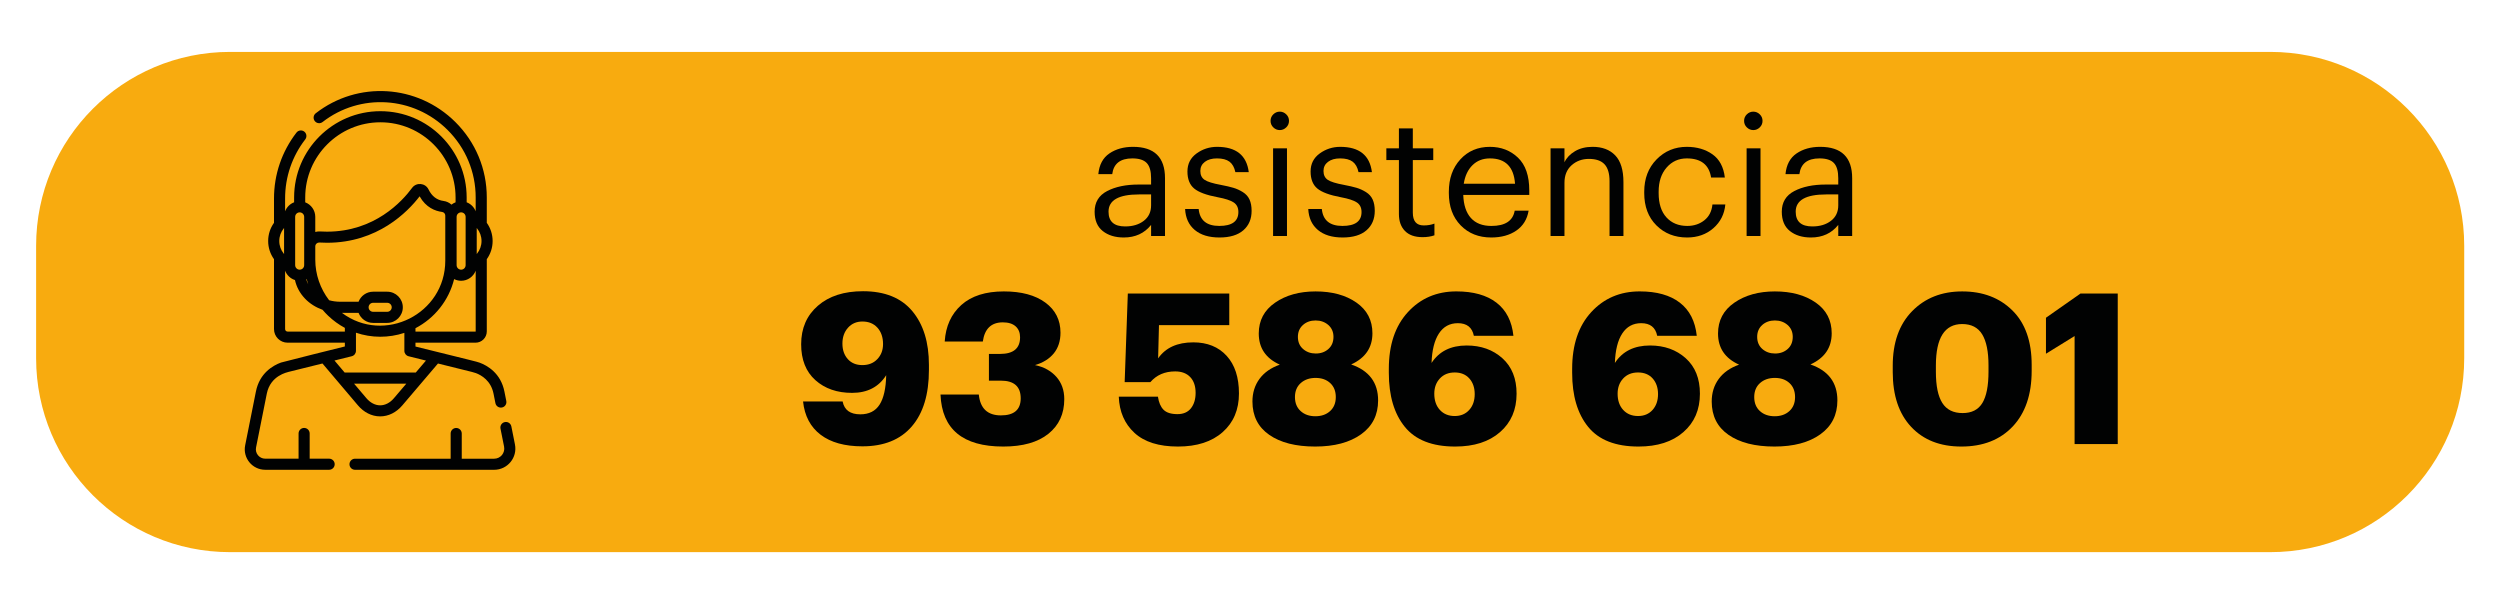 <?xml version="1.0" encoding="utf-8"?>
<!-- Generator: Adobe Illustrator 16.0.4, SVG Export Plug-In . SVG Version: 6.00 Build 0)  -->
<!DOCTYPE svg PUBLIC "-//W3C//DTD SVG 1.1//EN" "http://www.w3.org/Graphics/SVG/1.1/DTD/svg11.dtd">
<svg version="1.1" id="Capa_1" xmlns="http://www.w3.org/2000/svg" xmlns:xlink="http://www.w3.org/1999/xlink" x="0px" y="0px"
	 width="373px" height="89.667px" viewBox="0 0 373 89.667" enable-background="new 0 0 373 89.667" xml:space="preserve">
<path fill="#F8AB0F" d="M338.723,82.38H34.319c-15.976,0-28.931-12.957-28.931-28.939V36.679c0-15.981,12.955-28.935,28.931-28.935
	h304.404c15.984,0,28.938,12.953,28.938,28.935v16.762C367.66,69.423,354.707,82.38,338.723,82.38z"/>
<g>
	<g>
		<g>
			<path fill="#010202" d="M76.831,66.312l-0.536-2.689c-0.089-0.449-0.525-0.74-0.973-0.649c-0.448,0.09-0.74,0.524-0.65,0.973
				l0.536,2.688c0.186,0.936-0.529,1.805-1.479,1.805h-4.836V64.68c0-0.457-0.371-0.828-0.828-0.828s-0.828,0.371-0.828,0.828v3.759
				H52.97c-0.458,0-0.828,0.371-0.828,0.828c0,0.458,0.371,0.826,0.828,0.826h20.758C75.725,70.093,77.22,68.268,76.831,66.312z"/>
		</g>
	</g>
	<g>
		<g>
			<path fill="#010202" d="M75.54,59.83l-0.282-1.416c-0.548-2.748-2.549-3.875-3.693-4.302c-0.429-0.159-1.155-0.321-9.576-2.409
				v-0.574h8.961c0.925,0,1.679-0.754,1.679-1.68V38.671c0.555-0.772,0.87-1.713,0.87-2.712s-0.315-1.939-0.871-2.711v-3.786
				c0-4.25-1.664-8.246-4.687-11.251c-5.679-5.646-14.569-6.173-20.832-1.311c-0.361,0.28-0.426,0.8-0.146,1.161
				c0.28,0.361,0.8,0.427,1.161,0.146c5.59-4.34,13.558-3.885,18.649,1.177c2.707,2.692,4.198,6.271,4.198,10.077v2.065
				c-0.236-0.618-0.728-1.108-1.345-1.344v-0.721c0-7.098-5.774-12.872-12.872-12.872s-12.872,5.774-12.872,12.872v0.721
				c-0.618,0.236-1.108,0.727-1.345,1.345v-1.9c0-3.227,1.04-6.281,3.008-8.833c0.279-0.362,0.212-0.881-0.15-1.161
				c-0.362-0.279-0.882-0.212-1.161,0.15c-2.193,2.844-3.353,6.248-3.353,9.843v3.62c-0.555,0.771-0.871,1.713-0.871,2.712
				s0.315,1.94,0.871,2.712V49.1c0,1.118,0.91,2.028,2.028,2.028h8.543v0.566c-0.696,0.174-8.629,2.139-9.521,2.396v0.005
				c-0.018,0.007-0.036,0.014-0.053,0.021l-0.002-0.007c-1.144,0.427-3.145,1.554-3.694,4.302c-0.662,3.328-1.126,5.645-1.604,8.031
				c-0.378,1.889,1.068,3.648,2.991,3.648h9.538c0.458,0,0.828-0.371,0.828-0.828c0-0.458-0.37-0.828-0.828-0.828h-2.904v-3.76
				c0-0.457-0.37-0.827-0.828-0.827c-0.457,0-0.828,0.37-0.828,0.827v3.76H39.57c-0.881,0-1.541-0.807-1.368-1.668
				c0.589-2.945,1.014-5.062,1.604-8.032c0.546-2.735,3.078-3.176,3.221-3.241l5.084-1.261l2.295,2.709l0,0l2.989,3.529
				c0.86,1.017,2.024,1.653,3.318,1.655c0.001,0,0.003,0,0.005,0c1.233,0,2.41-0.584,3.312-1.646l5.316-6.244l5.083,1.261l0,0
				c0.063,0.021,0.082,0.025,0.581,0.174c0.825,0.312,2.235,1.123,2.623,3.063l0.282,1.416c0.089,0.448,0.525,0.739,0.973,0.649
				C75.338,60.714,75.629,60.278,75.54,59.83z M51.011,46.677h2.485c0.334,0.875,1.181,1.5,2.173,1.5h2.103
				c1.284,0,2.328-1.045,2.328-2.328c0-1.284-1.044-2.328-2.328-2.328h-2.103c-0.992,0-1.838,0.625-2.173,1.5h-2.703
				c-0.586,0-1.154-0.078-1.688-0.225c-1.326-1.723-2.066-3.861-2.066-6.054v-1.974c0-0.163,0.066-0.315,0.185-0.427
				c0.109-0.103,0.248-0.158,0.395-0.158c0.012,0,0.024,0,0.036,0.001c0.389,0.023,0.77,0.035,1.144,0.035
				c7.534,0,12.021-4.597,13.809-6.928c0.938,1.677,2.325,2.196,3.351,2.331c0.272,0.036,0.477,0.268,0.477,0.54v6.729
				C66.434,46.852,57.302,51.392,51.011,46.677z M54.996,45.849c0-0.371,0.302-0.673,0.673-0.673h2.103
				c0.371,0,0.673,0.302,0.673,0.673s-0.302,0.672-0.673,0.672h-2.103C55.298,46.521,54.996,46.22,54.996,45.849z M71.127,34.018
				c0.017,0.023,0.035,0.046,0.054,0.067c0.419,0.519,0.662,1.174,0.662,1.874c0,0.701-0.243,1.355-0.662,1.875
				c-0.019,0.021-0.037,0.043-0.053,0.066L71.127,34.018L71.127,34.018z M70.972,40.391v9.06c0,0.012-0.01,0.022-0.023,0.022h-8.961
				v-0.507c2.852-1.484,4.979-4.141,5.768-7.325c0.314,0.158,0.668,0.25,1.043,0.25C69.791,41.89,70.637,41.266,70.972,40.391z
				 M68.126,32.357c0-0.371,0.302-0.673,0.673-0.673c0.371,0,0.672,0.302,0.672,0.673v0.071v7.063v0.071
				c0,0.371-0.302,0.673-0.672,0.673c-0.37,0-0.673-0.302-0.673-0.673V32.357z M56.755,18.246c6.185,0,11.217,5.032,11.217,11.217
				v0.721c-0.223,0.085-0.429,0.203-0.613,0.348c-0.322-0.291-0.729-0.49-1.186-0.55c-0.994-0.13-1.746-0.709-2.237-1.719
				c-0.474-0.976-1.815-1.099-2.457-0.225C60,30.05,55.888,34.565,48.788,34.564c-0.338,0-0.683-0.01-1.034-0.031
				c-0.242-0.015-0.483,0.013-0.715,0.075v-2.251c0-0.992-0.625-1.839-1.5-2.173v-0.721l0,0
				C45.539,23.277,50.57,18.246,56.755,18.246z M45.986,42.414c-0.125-0.239-0.225-0.487-0.298-0.741
				c0.022-0.01,0.045-0.021,0.067-0.032C45.823,41.9,45.901,42.158,45.986,42.414z M44.038,39.491v-7.063v-0.071
				c0-0.371,0.302-0.673,0.673-0.673s0.672,0.302,0.672,0.673v4.412v1.974v0.82c0,0.371-0.302,0.673-0.672,0.673
				s-0.673-0.302-0.673-0.673V39.491z M42.383,37.901c-0.017-0.023-0.035-0.046-0.054-0.067c-0.419-0.519-0.662-1.174-0.662-1.874
				s0.243-1.355,0.662-1.874c0.019-0.021,0.037-0.044,0.054-0.067V37.901z M42.911,49.473c-0.206,0-0.373-0.167-0.373-0.373v-8.708
				c0.252,0.659,0.794,1.176,1.471,1.391c0.222,1.019,0.733,1.967,1.495,2.766c0.709,0.744,1.612,1.312,2.625,1.674
				c0.261,0.31,0.539,0.604,0.833,0.886c0.759,0.725,1.597,1.331,2.491,1.811v0.556L42.911,49.473L42.911,49.473z M60.623,57.24
				l-1.85,2.172c-0.583,0.688-1.312,1.063-2.053,1.063c-0.001,0-0.002,0-0.002,0c-0.742-0.001-1.473-0.382-2.057-1.069l-1.835-2.166
				H60.623L60.623,57.24z M62.032,55.583h-10.61l-1.518-1.793l2.576-0.639c0.37-0.092,0.629-0.432,0.629-0.812
				c0-0.006,0-0.014,0-0.02v-2.68c1.156,0.396,2.377,0.602,3.628,0.602c1.19,0,2.415-0.187,3.595-0.578v2.666
				c0,0.006,0,0.012,0,0.02c0,0.381,0.259,0.712,0.629,0.804l2.592,0.644L62.032,55.583z"/>
		</g>
	</g>
</g>
<g enable-background="new    ">
	<path fill="#010202" d="M128.672,66.593c-2.638,0-4.716-0.576-6.234-1.729c-1.518-1.15-2.392-2.806-2.622-4.962h5.904
		c0.251,1.277,1.131,1.916,2.638,1.916c1.298,0,2.256-0.481,2.874-1.444c0.617-0.963,0.947-2.429,0.989-4.396
		c-1.11,1.759-2.806,2.639-5.088,2.639c-2.24,0-4.067-0.634-5.48-1.9c-1.413-1.266-2.12-3.051-2.12-5.354
		c0-2.387,0.832-4.303,2.497-5.746c1.665-1.445,3.91-2.167,6.736-2.167c3.245,0,5.694,0.989,7.349,2.968
		c1.654,1.979,2.481,4.652,2.481,8.022v0.754c0,3.644-0.854,6.454-2.56,8.433C134.33,65.604,131.875,66.593,128.672,66.593z
		 M126.49,53.576c0.534,0.598,1.261,0.896,2.183,0.896c0.921,0,1.665-0.299,2.229-0.896c0.565-0.597,0.848-1.345,0.848-2.244
		c0-1.006-0.278-1.816-0.832-2.435c-0.555-0.618-1.304-0.927-2.246-0.927c-0.879,0-1.597,0.309-2.151,0.927
		c-0.555,0.617-0.832,1.408-0.832,2.37C125.689,52.208,125.956,52.979,126.49,53.576z"/>
	<path fill="#010202" d="M149.682,66.625c-6.03,0-9.149-2.586-9.358-7.756h5.715c0.209,2.071,1.309,3.107,3.298,3.107
		c1.968,0,2.952-0.848,2.952-2.543c0-1.76-0.984-2.639-2.952-2.639h-1.79v-3.988h1.664c1.989,0,2.984-0.826,2.984-2.48
		c0-0.691-0.22-1.234-0.66-1.633c-0.44-0.396-1.079-0.598-1.916-0.598c-1.717,0-2.712,0.953-2.983,2.857h-5.685
		c0.146-2.281,0.974-4.099,2.481-5.449c1.507-1.35,3.622-2.024,6.344-2.024c2.617,0,4.679,0.556,6.187,1.665
		c1.507,1.109,2.261,2.605,2.261,4.49c0,1.234-0.33,2.262-0.989,3.078c-0.659,0.815-1.597,1.402-2.811,1.759
		c1.319,0.272,2.376,0.853,3.172,1.741c0.795,0.892,1.193,2.006,1.193,3.346c0,2.178-0.791,3.898-2.371,5.166
		C154.837,65.992,152.592,66.625,149.682,66.625z"/>
	<path fill="#010202" d="M175.747,66.625c-2.848,0-5.009-0.681-6.485-2.041c-1.476-1.36-2.256-3.16-2.34-5.401h5.841
		c0.125,0.858,0.403,1.508,0.833,1.946c0.429,0.439,1.125,0.66,2.088,0.66c0.879,0,1.549-0.293,2.01-0.879
		c0.46-0.586,0.691-1.352,0.691-2.293c0-1.006-0.267-1.789-0.801-2.354s-1.283-0.849-2.246-0.849c-1.55,0-2.785,0.533-3.706,1.602
		H167.8l0.471-13.221h15.137v4.711h-10.489l-0.126,4.961c1.11-1.59,2.858-2.387,5.245-2.387c2.093,0,3.753,0.67,4.978,2.01
		c1.225,1.341,1.837,3.215,1.837,5.621c0,2.408-0.812,4.33-2.434,5.764C180.798,65.908,178.574,66.625,175.747,66.625z"/>
	<path fill="#010202" d="M196.223,66.625c-2.889,0-5.172-0.58-6.846-1.742c-1.676-1.162-2.513-2.821-2.513-4.979
		c0-1.298,0.351-2.423,1.052-3.376c0.701-0.952,1.711-1.659,3.031-2.12c-2.094-0.941-3.141-2.49-3.141-4.646
		c0-1.947,0.811-3.48,2.434-4.601c1.621-1.12,3.637-1.681,6.045-1.681c2.471,0,4.502,0.556,6.093,1.665
		c1.591,1.109,2.388,2.639,2.388,4.585c0,2.136-1.059,3.685-3.172,4.647c2.68,0.922,4.02,2.711,4.02,5.369
		c0,2.157-0.848,3.844-2.545,5.057C201.373,66.017,199.091,66.625,196.223,66.625z M194.057,61.333
		c0.564,0.514,1.297,0.77,2.197,0.77s1.633-0.256,2.198-0.77s0.849-1.209,0.849-2.088c0-0.881-0.277-1.576-0.832-2.09
		c-0.556-0.513-1.283-0.77-2.184-0.77s-1.639,0.257-2.215,0.77c-0.575,0.514-0.863,1.209-0.863,2.09
		C193.207,60.125,193.49,60.82,194.057,61.333z M194.417,52.069c0.513,0.45,1.146,0.675,1.899,0.675
		c0.752,0,1.383-0.225,1.885-0.675s0.754-1.053,0.754-1.807c0-0.731-0.258-1.323-0.77-1.774c-0.515-0.449-1.146-0.675-1.9-0.675
		s-1.381,0.226-1.885,0.675c-0.502,0.451-0.754,1.043-0.754,1.774C193.646,51.016,193.902,51.619,194.417,52.069z"/>
	<path fill="#010202" d="M217.107,66.625c-3.414,0-5.916-0.979-7.506-2.937c-1.592-1.957-2.388-4.644-2.388-8.056v-0.598
		c0-3.58,0.947-6.4,2.843-8.463c1.895-2.063,4.307-3.094,7.237-3.094c2.533,0,4.526,0.561,5.981,1.681
		c1.455,1.12,2.3,2.768,2.529,4.946H219.9c-0.252-1.257-1.047-1.885-2.387-1.885c-1.215,0-2.156,0.514-2.826,1.539
		s-1.037,2.49-1.1,4.396c1.131-1.738,2.879-2.607,5.244-2.607c2.137,0,3.91,0.635,5.322,1.9c1.414,1.268,2.121,3.03,2.121,5.291
		c0,2.387-0.822,4.299-2.465,5.731C222.168,65.908,219.934,66.625,217.107,66.625z M217.044,62.071c0.899,0,1.622-0.304,2.167-0.911
		c0.545-0.605,0.816-1.392,0.816-2.354c0-0.962-0.268-1.742-0.801-2.339c-0.533-0.598-1.263-0.896-2.184-0.896
		s-1.658,0.299-2.214,0.896c-0.556,0.597-0.832,1.354-0.832,2.275c0,1.006,0.276,1.812,0.832,2.418
		C215.385,61.767,216.123,62.071,217.044,62.071z"/>
	<path fill="#010202" d="M244.46,66.625c-3.413,0-5.915-0.979-7.506-2.937c-1.591-1.957-2.388-4.644-2.388-8.056v-0.598
		c0-3.58,0.947-6.4,2.844-8.463c1.895-2.062,4.307-3.094,7.238-3.094c2.533,0,4.527,0.561,5.981,1.681
		c1.455,1.12,2.298,2.768,2.528,4.946h-5.904c-0.251-1.257-1.047-1.885-2.387-1.885c-1.215,0-2.156,0.514-2.826,1.539
		c-0.671,1.025-1.036,2.49-1.1,4.396c1.131-1.738,2.879-2.607,5.244-2.607c2.135,0,3.91,0.635,5.322,1.9
		c1.414,1.268,2.121,3.03,2.121,5.291c0,2.387-0.822,4.299-2.466,5.731C249.521,65.908,247.287,66.625,244.46,66.625z
		 M244.396,62.071c0.899,0,1.623-0.304,2.168-0.911c0.543-0.605,0.815-1.392,0.815-2.354c0-0.962-0.269-1.742-0.801-2.339
		c-0.534-0.598-1.263-0.896-2.185-0.896c-0.92,0-1.658,0.299-2.213,0.896c-0.555,0.597-0.832,1.354-0.832,2.275
		c0,1.006,0.277,1.812,0.832,2.418C242.738,61.767,243.477,62.071,244.396,62.071z"/>
	<path fill="#010202" d="M264.748,66.625c-2.891,0-5.172-0.58-6.848-1.742c-1.674-1.162-2.512-2.821-2.512-4.979
		c0-1.298,0.35-2.423,1.053-3.376c0.701-0.952,1.711-1.659,3.029-2.12c-2.094-0.941-3.141-2.49-3.141-4.646
		c0-1.947,0.812-3.48,2.436-4.601c1.621-1.12,3.637-1.681,6.045-1.681c2.469,0,4.5,0.556,6.092,1.665
		c1.592,1.109,2.387,2.639,2.387,4.585c0,2.136-1.057,3.685-3.172,4.647c2.68,0.922,4.021,2.711,4.021,5.369
		c0,2.157-0.85,3.844-2.545,5.057C269.898,66.017,267.615,66.625,264.748,66.625z M262.58,61.333c0.566,0.514,1.299,0.77,2.199,0.77
		c0.898,0,1.633-0.256,2.197-0.77c0.565-0.514,0.848-1.209,0.848-2.088c0-0.881-0.277-1.576-0.832-2.09
		c-0.555-0.513-1.281-0.77-2.182-0.77c-0.902,0-1.64,0.257-2.215,0.77c-0.576,0.514-0.863,1.209-0.863,2.09
		C261.732,60.125,262.016,60.82,262.58,61.333z M262.941,52.069c0.514,0.45,1.146,0.675,1.899,0.675
		c0.755,0,1.382-0.225,1.886-0.675c0.502-0.45,0.752-1.053,0.752-1.807c0-0.731-0.256-1.323-0.769-1.774
		c-0.515-0.449-1.146-0.675-1.899-0.675s-1.383,0.226-1.886,0.675c-0.502,0.451-0.754,1.043-0.754,1.774
		C262.172,51.016,262.428,51.619,262.941,52.069z"/>
	<path fill="#010202" d="M292.635,66.625c-3.162,0-5.658-0.979-7.49-2.937c-1.832-1.957-2.748-4.685-2.748-8.181v-0.942
		c0-3.454,0.963-6.165,2.89-8.134c1.926-1.968,4.418-2.952,7.476-2.952c3.078,0,5.573,0.948,7.489,2.843
		c1.916,1.895,2.873,4.602,2.873,8.117v0.88c0,3.538-0.94,6.308-2.825,8.308C298.413,65.625,295.857,66.625,292.635,66.625z
		 M292.822,61.63c1.361,0,2.345-0.502,2.951-1.508c0.606-1.004,0.912-2.563,0.912-4.679v-0.911c0-2.072-0.314-3.621-0.942-4.646
		c-0.628-1.026-1.622-1.539-2.983-1.539c-2.617,0-3.926,2.062-3.926,6.188v0.941c0,2.094,0.318,3.643,0.958,4.646
		C290.43,61.128,291.441,61.63,292.822,61.63z"/>
	<path fill="#010202" d="M309.529,66.248V50.138l-4.271,2.638v-5.37l5.15-3.611h5.559V66.25h-6.438V66.248z"/>
</g>
<g>
	<path fill="#010202" d="M167.668,35.434c-1.283,0-2.329-0.321-3.138-0.962s-1.212-1.604-1.212-2.888c0-1.4,0.62-2.425,1.862-3.075
		c1.241-0.65,2.804-0.975,4.688-0.975h1.875v-0.95c0-1.05-0.217-1.804-0.65-2.263c-0.434-0.458-1.149-0.688-2.149-0.688
		c-1.801,0-2.801,0.784-3,2.35h-2.075c0.133-1.4,0.683-2.429,1.649-3.087c0.967-0.658,2.142-0.987,3.525-0.987
		c3.184,0,4.775,1.559,4.775,4.675v8.625h-2.075v-1.65C170.743,34.809,169.385,35.434,167.668,35.434z M167.868,33.784
		c1.133,0,2.062-0.279,2.787-0.838c0.726-0.558,1.088-1.329,1.088-2.312v-1.625h-1.8c-3.034,0-4.551,0.859-4.551,2.575
		C165.393,33.05,166.218,33.784,167.868,33.784z"/>
	<path fill="#010202" d="M181.943,35.434c-1.567,0-2.797-0.375-3.688-1.125c-0.893-0.75-1.371-1.792-1.438-3.125h2.024
		c0.167,1.684,1.191,2.525,3.075,2.525c1.9,0,2.85-0.691,2.85-2.075c0-0.65-0.237-1.129-0.712-1.438
		c-0.476-0.308-1.255-0.562-2.338-0.762c-1.7-0.316-2.884-0.754-3.55-1.312c-0.667-0.558-1-1.404-1-2.538
		c0-1.133,0.454-2.029,1.362-2.688c0.908-0.658,1.929-0.987,3.062-0.987c2.833,0,4.408,1.258,4.726,3.775h-2
		c-0.15-0.716-0.442-1.238-0.875-1.562c-0.434-0.325-1.059-0.488-1.875-0.488c-0.75,0-1.351,0.171-1.801,0.513
		c-0.449,0.342-0.675,0.796-0.675,1.362c0,0.6,0.213,1.042,0.638,1.325c0.425,0.284,1.229,0.534,2.412,0.75
		c0.783,0.15,1.413,0.296,1.888,0.438c0.476,0.142,0.941,0.354,1.4,0.638c0.458,0.283,0.791,0.654,1,1.112
		c0.208,0.458,0.312,1.021,0.312,1.688c0,1.217-0.413,2.184-1.237,2.9C184.681,35.075,183.493,35.434,181.943,35.434z"/>
	<path fill="#010202" d="M191.905,19.008c-0.274,0.267-0.596,0.4-0.962,0.4c-0.367,0-0.688-0.133-0.963-0.4
		c-0.275-0.266-0.412-0.591-0.412-0.975s0.137-0.708,0.412-0.975s0.596-0.4,0.963-0.4c0.366,0,0.688,0.133,0.962,0.4
		c0.275,0.267,0.413,0.592,0.413,0.975S192.181,18.742,191.905,19.008z M189.943,35.208V22.133h2.074v13.075H189.943z"/>
	<path fill="#010202" d="M200.318,35.434c-1.567,0-2.797-0.375-3.688-1.125c-0.893-0.75-1.371-1.792-1.438-3.125h2.024
		c0.167,1.684,1.191,2.525,3.075,2.525c1.9,0,2.85-0.691,2.85-2.075c0-0.65-0.237-1.129-0.712-1.438
		c-0.476-0.308-1.255-0.562-2.338-0.762c-1.7-0.316-2.884-0.754-3.55-1.312c-0.667-0.558-1-1.404-1-2.538
		c0-1.133,0.454-2.029,1.362-2.688c0.908-0.658,1.929-0.987,3.062-0.987c2.833,0,4.408,1.258,4.726,3.775h-2
		c-0.15-0.716-0.442-1.238-0.875-1.562c-0.434-0.325-1.059-0.488-1.875-0.488c-0.75,0-1.351,0.171-1.801,0.513
		c-0.449,0.342-0.675,0.796-0.675,1.362c0,0.6,0.213,1.042,0.638,1.325c0.425,0.284,1.229,0.534,2.412,0.75
		c0.783,0.15,1.413,0.296,1.888,0.438c0.476,0.142,0.941,0.354,1.4,0.638c0.458,0.283,0.791,0.654,1,1.112
		c0.208,0.458,0.312,1.021,0.312,1.688c0,1.217-0.413,2.184-1.237,2.9C203.056,35.075,201.868,35.434,200.318,35.434z"/>
	<path fill="#010202" d="M212.243,35.383c-1.15,0-2.025-0.308-2.625-0.925c-0.601-0.616-0.9-1.458-0.9-2.525v-8.05h-1.875v-1.75
		h1.875v-2.975h2.075v2.975h3.05v1.75h-3.05v7.85c0,1.267,0.541,1.9,1.625,1.9c0.6,0,1.133-0.091,1.6-0.275v1.75
		C213.501,35.292,212.909,35.383,212.243,35.383z"/>
	<path fill="#010202" d="M222.493,35.434c-1.867,0-3.388-0.604-4.562-1.812s-1.763-2.812-1.763-4.812v-0.2
		c0-1.966,0.57-3.575,1.713-4.825c1.141-1.25,2.612-1.875,4.412-1.875c1.666,0,3.062,0.537,4.188,1.612s1.688,2.704,1.688,4.888
		v0.675h-9.85c0.05,1.5,0.429,2.646,1.137,3.438c0.709,0.792,1.729,1.188,3.062,1.188c2.051,0,3.209-0.758,3.476-2.275h2.075
		c-0.217,1.284-0.825,2.271-1.825,2.962C225.243,35.088,223.993,35.434,222.493,35.434z M218.393,27.409h7.65
		c-0.184-2.517-1.434-3.775-3.75-3.775c-1.05,0-1.917,0.338-2.6,1.013C219.01,25.321,218.576,26.242,218.393,27.409z"/>
	<path fill="#010202" d="M231.343,35.208V22.133h2.075v2.075c0.316-0.667,0.842-1.216,1.575-1.65c0.733-0.433,1.608-0.65,2.625-0.65
		c1.434,0,2.559,0.425,3.375,1.275s1.225,2.184,1.225,4v8.025h-2.074v-8.175c0-1.15-0.25-1.992-0.75-2.525
		c-0.5-0.533-1.275-0.8-2.325-0.8c-1.017,0-1.88,0.317-2.588,0.95s-1.062,1.508-1.062,2.625v7.925H231.343z"/>
	<path fill="#010202" d="M251.719,35.434c-1.851,0-3.38-0.604-4.588-1.812c-1.209-1.208-1.812-2.812-1.812-4.812v-0.2
		c0-1.966,0.612-3.575,1.838-4.825c1.225-1.25,2.729-1.875,4.512-1.875c1.5,0,2.775,0.371,3.825,1.112
		c1.05,0.742,1.667,1.896,1.851,3.462h-2.051c-0.3-1.9-1.508-2.85-3.625-2.85c-1.217,0-2.221,0.455-3.012,1.363
		c-0.792,0.909-1.188,2.112-1.188,3.612v0.2c0,1.567,0.387,2.775,1.162,3.625s1.812,1.275,3.112,1.275
		c0.983,0,1.829-0.279,2.538-0.837c0.708-0.558,1.112-1.346,1.212-2.363h1.925c-0.133,1.434-0.729,2.613-1.787,3.538
		C254.572,34.971,253.269,35.434,251.719,35.434z"/>
	<path fill="#010202" d="M262.556,19.008c-0.274,0.267-0.596,0.4-0.962,0.4c-0.367,0-0.688-0.133-0.963-0.4
		c-0.275-0.266-0.412-0.591-0.412-0.975s0.137-0.708,0.412-0.975s0.596-0.4,0.963-0.4c0.366,0,0.688,0.133,0.962,0.4
		c0.275,0.267,0.413,0.592,0.413,0.975S262.831,18.742,262.556,19.008z M260.594,35.208V22.133h2.074v13.075H260.594z"/>
	<path fill="#010202" d="M270.193,35.434c-1.283,0-2.329-0.321-3.138-0.962s-1.212-1.604-1.212-2.888c0-1.4,0.62-2.425,1.862-3.075
		c1.241-0.65,2.804-0.975,4.688-0.975h1.875v-0.95c0-1.05-0.217-1.804-0.65-2.263c-0.434-0.458-1.149-0.688-2.149-0.688
		c-1.801,0-2.801,0.784-3,2.35h-2.075c0.133-1.4,0.683-2.429,1.649-3.087c0.967-0.658,2.142-0.987,3.525-0.987
		c3.184,0,4.775,1.559,4.775,4.675v8.625h-2.075v-1.65C273.269,34.809,271.91,35.434,270.193,35.434z M270.394,33.784
		c1.133,0,2.062-0.279,2.787-0.838c0.726-0.558,1.088-1.329,1.088-2.312v-1.625h-1.8c-3.034,0-4.551,0.859-4.551,2.575
		C267.918,33.05,268.743,33.784,270.394,33.784z"/>
</g>
</svg>
